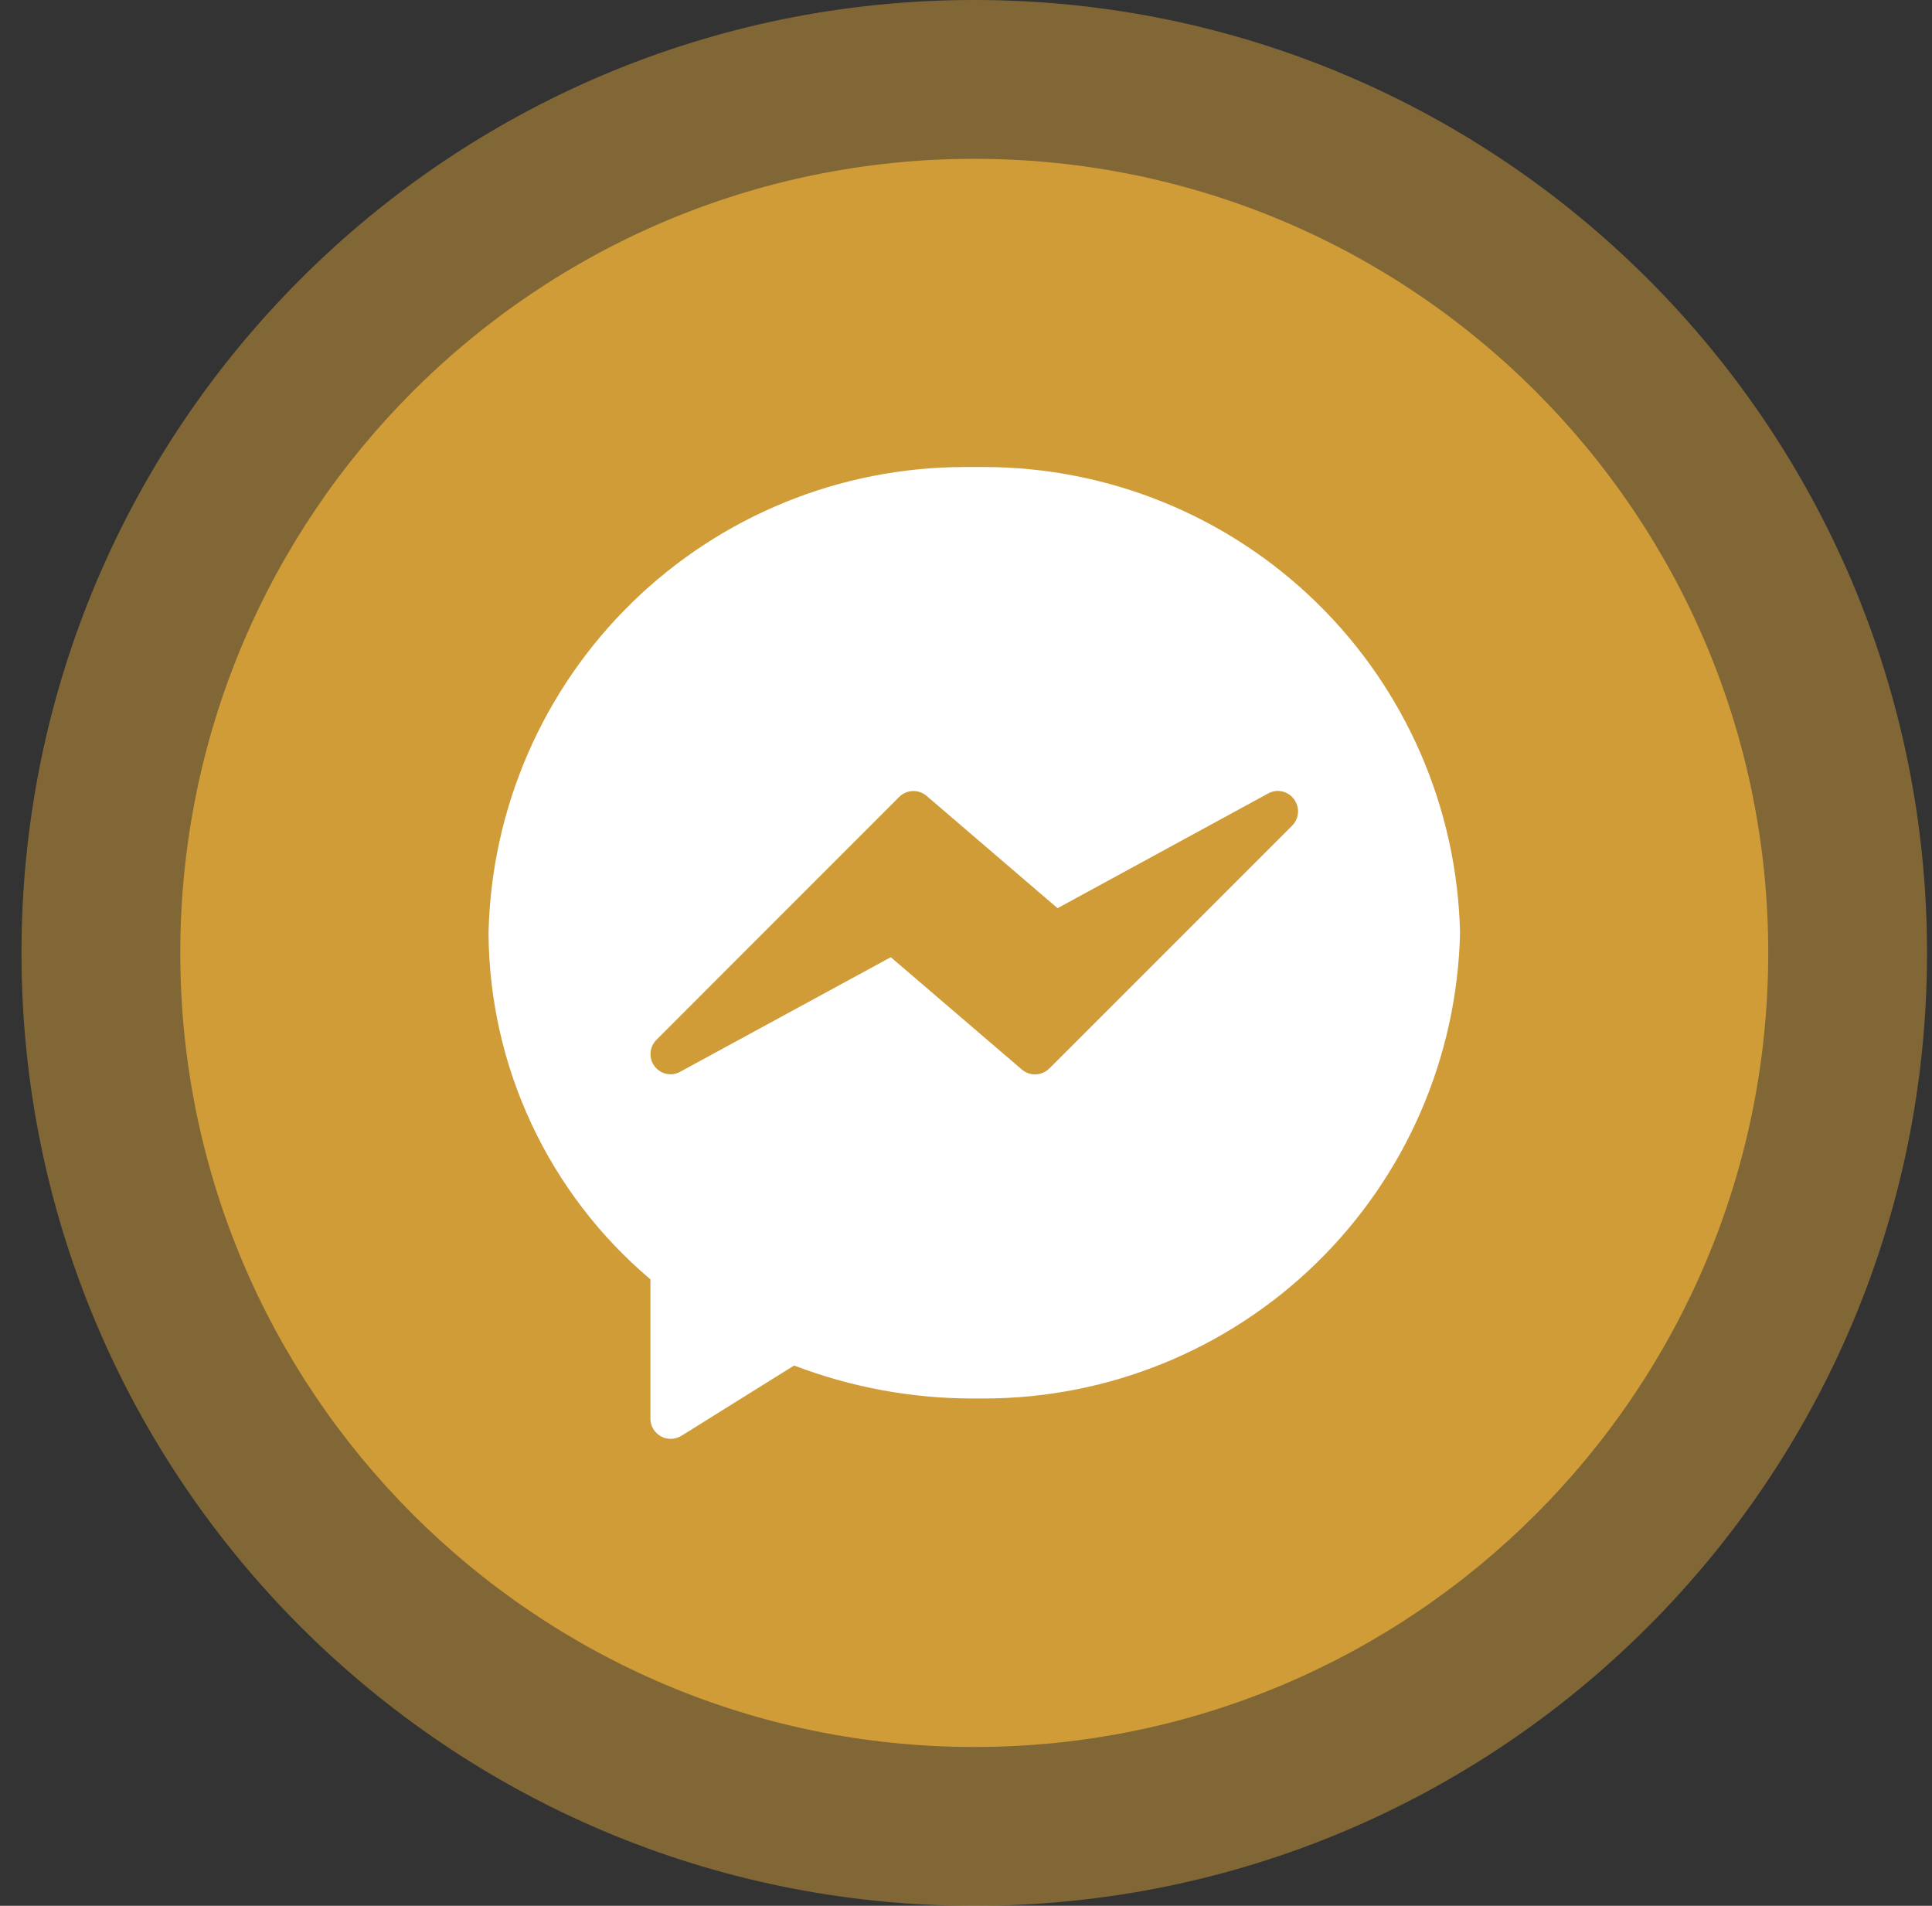 <svg width="73" height="72" viewBox="0 0 73 72" fill="none" xmlns="http://www.w3.org/2000/svg">
<rect x="0" y="0" width="73" height="72" fill="#333333" stroke="none"/>
<path opacity="0.5" d="M36.812 72C56.695 72 72.812 55.882 72.812 36C72.812 16.118 56.695 0 36.812 0C16.93 0 0.812 16.118 0.812 36C0.812 55.882 16.93 72 36.812 72Z" fill="#D09C38"/>
<path d="M36.812 66C53.381 66 66.812 52.569 66.812 36C66.812 19.431 53.381 6 36.812 6C20.244 6 6.812 19.431 6.812 36C6.812 52.569 20.244 66 36.812 66Z" fill="#D09C38"/>
<path d="M25.339 54.358C25.137 54.358 24.943 54.277 24.8 54.134C24.657 53.991 24.576 53.797 24.576 53.595V48.333C22.671 46.723 21.137 44.719 20.081 42.46C19.025 40.2 18.472 37.738 18.459 35.244C18.564 30.542 20.504 26.067 23.866 22.778C27.228 19.489 31.744 17.646 36.447 17.644C36.568 17.644 36.689 17.644 36.812 17.644C36.935 17.644 37.056 17.644 37.177 17.644C41.881 17.645 46.397 19.488 49.759 22.777C53.121 26.067 55.062 30.541 55.167 35.244C55.06 39.944 53.118 44.416 49.756 47.703C46.395 50.991 41.881 52.832 37.179 52.834C37.052 52.834 36.931 52.834 36.81 52.834H36.764C34.454 52.835 32.163 52.412 30.005 51.588L25.746 54.244C25.624 54.319 25.483 54.359 25.339 54.358ZM34.512 29.884C34.412 29.884 34.312 29.904 34.22 29.943C34.127 29.982 34.043 30.038 33.973 30.11L24.8 39.287C24.694 39.394 24.621 39.53 24.592 39.678C24.563 39.825 24.578 39.979 24.636 40.118C24.694 40.257 24.792 40.376 24.917 40.459C25.043 40.543 25.19 40.587 25.341 40.587C25.469 40.586 25.595 40.551 25.706 40.487L33.659 36.162L38.611 40.407C38.758 40.532 38.947 40.597 39.14 40.589C39.332 40.581 39.515 40.5 39.651 40.363L48.828 31.186C48.956 31.055 49.032 30.883 49.044 30.7C49.055 30.518 49.001 30.337 48.891 30.191C48.783 30.042 48.624 29.938 48.444 29.899C48.264 29.859 48.077 29.887 47.916 29.977L39.959 34.311L35.015 30.071C34.875 29.95 34.697 29.884 34.512 29.884Z" fill="white"/>
</svg>
